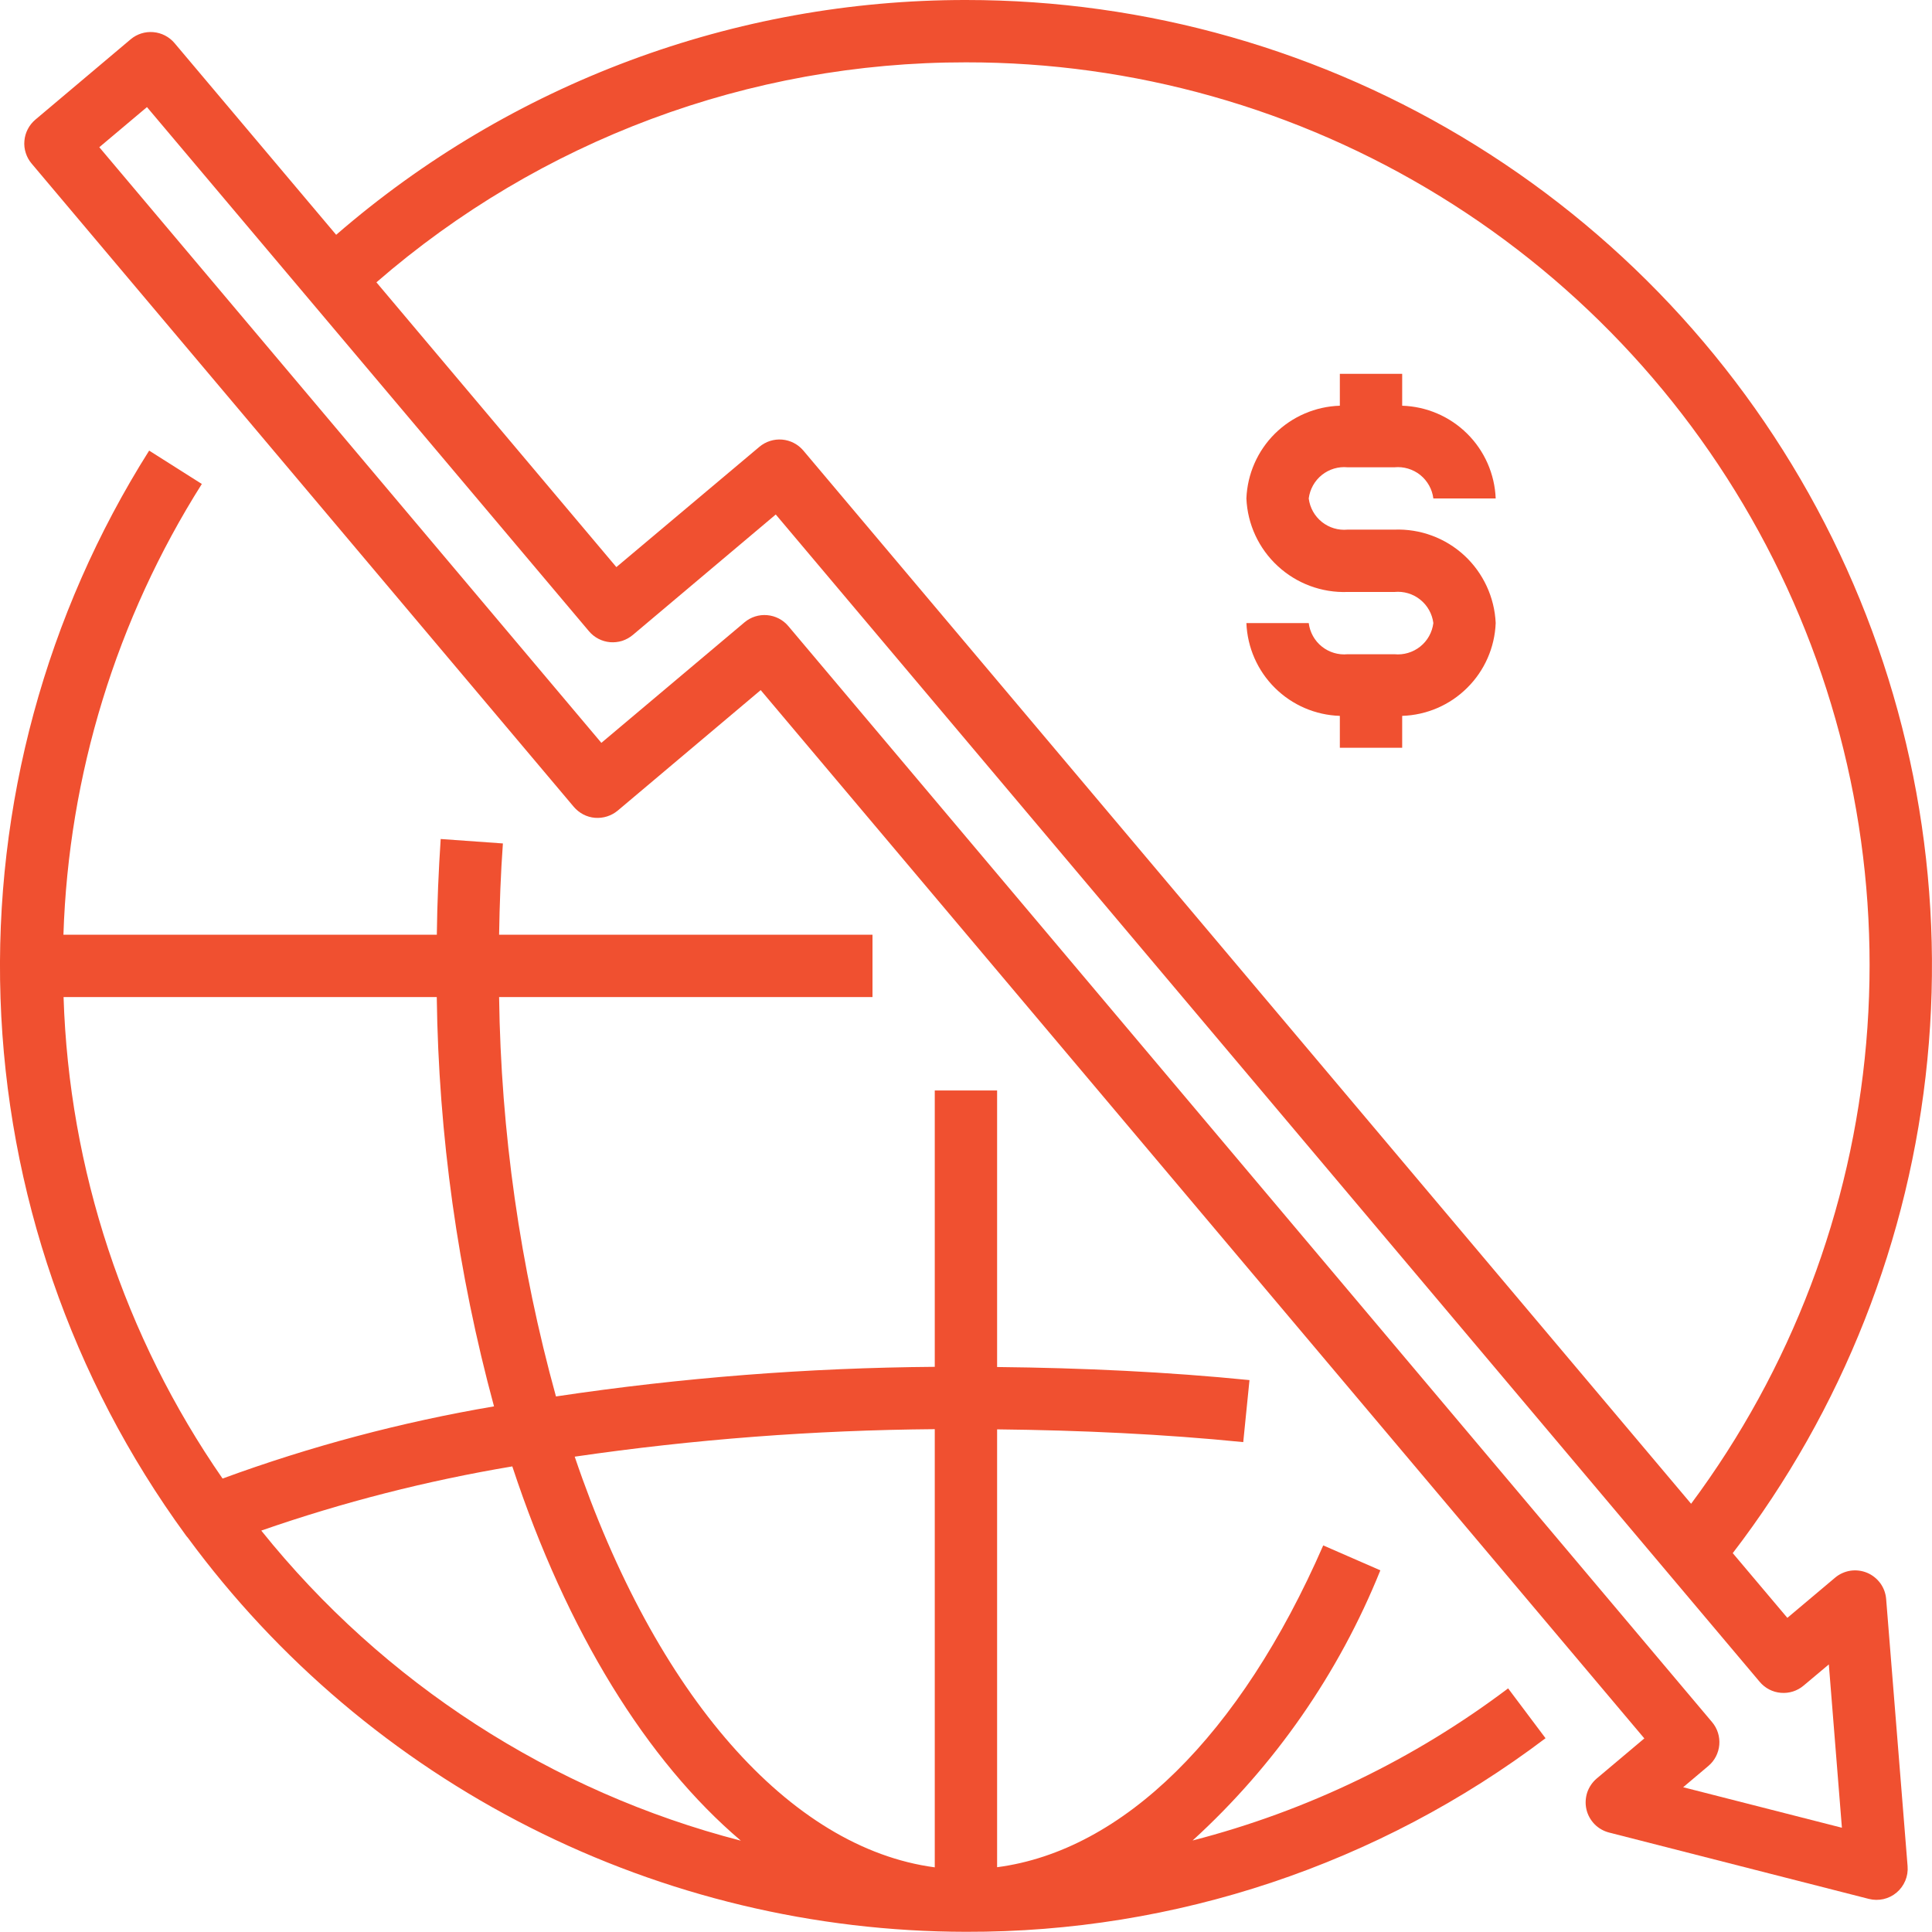 <?xml version="1.0" encoding="UTF-8"?> <svg xmlns="http://www.w3.org/2000/svg" width="30" height="30" viewBox="0 0 30 30" fill="none"><g clip-path="url(#clip0_225_11078)"><path d="M14.999 2.86564e-06C11.407 -0.002 7.934 1.293 5.22 3.646L2.71 0.669C2.627 0.571 2.509 0.51 2.381 0.499C2.253 0.488 2.126 0.528 2.028 0.611L0.549 1.858C0.501 1.899 0.46 1.949 0.431 2.006C0.402 2.062 0.384 2.124 0.379 2.187C0.373 2.25 0.38 2.314 0.4 2.375C0.419 2.435 0.45 2.492 0.491 2.54L8.91 12.529C8.951 12.577 9.001 12.617 9.058 12.647C9.114 12.676 9.176 12.694 9.239 12.699C9.367 12.709 9.493 12.669 9.592 12.587L11.812 10.716L25.533 26.994L24.793 27.617C24.725 27.675 24.675 27.75 24.646 27.834C24.619 27.919 24.614 28.009 24.634 28.096C24.654 28.183 24.698 28.262 24.76 28.326C24.822 28.389 24.901 28.434 24.987 28.456L29.019 29.486C29.094 29.505 29.172 29.506 29.247 29.489C29.322 29.472 29.392 29.437 29.451 29.387C29.509 29.338 29.555 29.275 29.585 29.204C29.615 29.133 29.627 29.056 29.621 28.979L29.288 24.83C29.281 24.741 29.25 24.657 29.198 24.585C29.145 24.513 29.074 24.456 28.992 24.422C28.91 24.388 28.82 24.377 28.733 24.39C28.645 24.404 28.562 24.441 28.494 24.499L27.754 25.122L26.906 24.117C28.609 21.896 29.656 19.242 29.928 16.457C30.201 13.672 29.689 10.866 28.451 8.357C27.212 5.847 25.295 3.735 22.918 2.258C20.541 0.781 17.798 -0.001 14.999 2.86564e-06ZM27.325 26.116C27.407 26.214 27.526 26.276 27.654 26.286C27.782 26.297 27.908 26.257 28.006 26.174L28.398 25.845L28.601 28.381L26.136 27.752L26.527 27.422C26.625 27.34 26.686 27.221 26.697 27.094C26.708 26.966 26.668 26.839 26.585 26.741L12.241 9.722C12.159 9.624 12.04 9.563 11.912 9.552C11.785 9.541 11.658 9.581 11.56 9.664L9.338 11.535L1.542 2.286L2.282 1.663L9.145 9.801C9.186 9.85 9.236 9.89 9.292 9.919C9.349 9.949 9.41 9.966 9.474 9.972C9.537 9.977 9.601 9.97 9.662 9.951C9.722 9.931 9.778 9.9 9.827 9.859L12.046 7.989L27.325 26.116ZM26.26 23.351L12.474 6.996C12.391 6.898 12.273 6.837 12.145 6.826C12.017 6.815 11.89 6.856 11.792 6.938L9.571 8.806L5.845 4.384C8.385 2.178 11.636 0.965 14.999 0.968C17.599 0.965 20.148 1.685 22.362 3.048C24.576 4.41 26.368 6.362 27.536 8.685C28.704 11.007 29.204 13.609 28.978 16.199C28.753 18.789 27.811 21.265 26.259 23.351H26.26Z" fill="#F05030"></path><path d="M20.926 7.256H21.652C21.796 7.242 21.94 7.285 22.053 7.375C22.166 7.466 22.239 7.597 22.257 7.74H23.225C23.21 7.361 23.052 7.001 22.782 6.734C22.513 6.467 22.152 6.312 21.773 6.3V5.805H20.805V6.3C20.426 6.312 20.066 6.467 19.796 6.734C19.527 7.001 19.369 7.361 19.354 7.74C19.371 8.141 19.546 8.518 19.841 8.79C20.135 9.062 20.526 9.207 20.926 9.192H21.652C21.796 9.178 21.94 9.22 22.053 9.311C22.166 9.401 22.239 9.532 22.257 9.675C22.239 9.819 22.166 9.95 22.053 10.04C21.94 10.13 21.796 10.173 21.652 10.159H20.926C20.782 10.173 20.639 10.13 20.526 10.04C20.413 9.95 20.34 9.819 20.322 9.675H19.354C19.369 10.055 19.527 10.414 19.796 10.681C20.066 10.949 20.426 11.104 20.805 11.116V11.611H21.773V11.116C22.152 11.104 22.513 10.949 22.782 10.681C23.052 10.414 23.21 10.055 23.225 9.675C23.207 9.275 23.032 8.897 22.738 8.625C22.443 8.353 22.053 8.209 21.652 8.224H20.926C20.782 8.238 20.639 8.195 20.526 8.105C20.413 8.014 20.34 7.884 20.322 7.74C20.34 7.597 20.413 7.466 20.526 7.375C20.639 7.285 20.782 7.242 20.926 7.256ZM2.316 6.997C0.712 9.537 -0.092 12.5 0.008 15.502C0.109 18.503 1.109 21.406 2.88 23.832C2.892 23.849 2.905 23.866 2.919 23.881C4.313 25.775 6.133 27.315 8.231 28.377C10.329 29.439 12.647 29.994 14.999 29.997C18.247 30.006 21.408 28.95 23.999 26.991L23.418 26.217C21.956 27.32 20.291 28.122 18.519 28.579C19.793 27.417 20.789 25.984 21.434 24.384L20.547 23.997C19.257 26.952 17.433 28.739 15.483 28.994V22.195C16.784 22.209 18.069 22.269 19.305 22.393L19.402 21.43C18.134 21.303 16.816 21.241 15.483 21.227V16.933H14.515V21.224C12.546 21.239 10.581 21.392 8.633 21.684C8.075 19.663 7.778 17.578 7.75 15.482H13.548V14.514H7.75C7.758 14.038 7.775 13.562 7.809 13.097L6.843 13.028C6.81 13.523 6.789 14.018 6.783 14.514H0.985C1.065 12.031 1.807 9.615 3.134 7.515L2.316 6.997ZM14.515 22.192V28.996C12.263 28.697 10.179 26.323 8.924 22.619C10.776 22.349 12.644 22.207 14.515 22.192ZM7.956 22.773C8.804 25.342 10.047 27.344 11.504 28.582C8.567 27.823 5.955 26.133 4.057 23.767C5.326 23.325 6.63 22.992 7.956 22.77V22.773ZM6.782 15.482C6.81 17.629 7.109 19.765 7.671 21.838C6.235 22.082 4.824 22.457 3.456 22.959C1.93 20.756 1.072 18.16 0.987 15.482H6.782Z" fill="#F05030"></path></g><defs><clipPath id="clip0_225_11078"><rect width="30" height="30" fill="white"></rect></clipPath></defs></svg> 